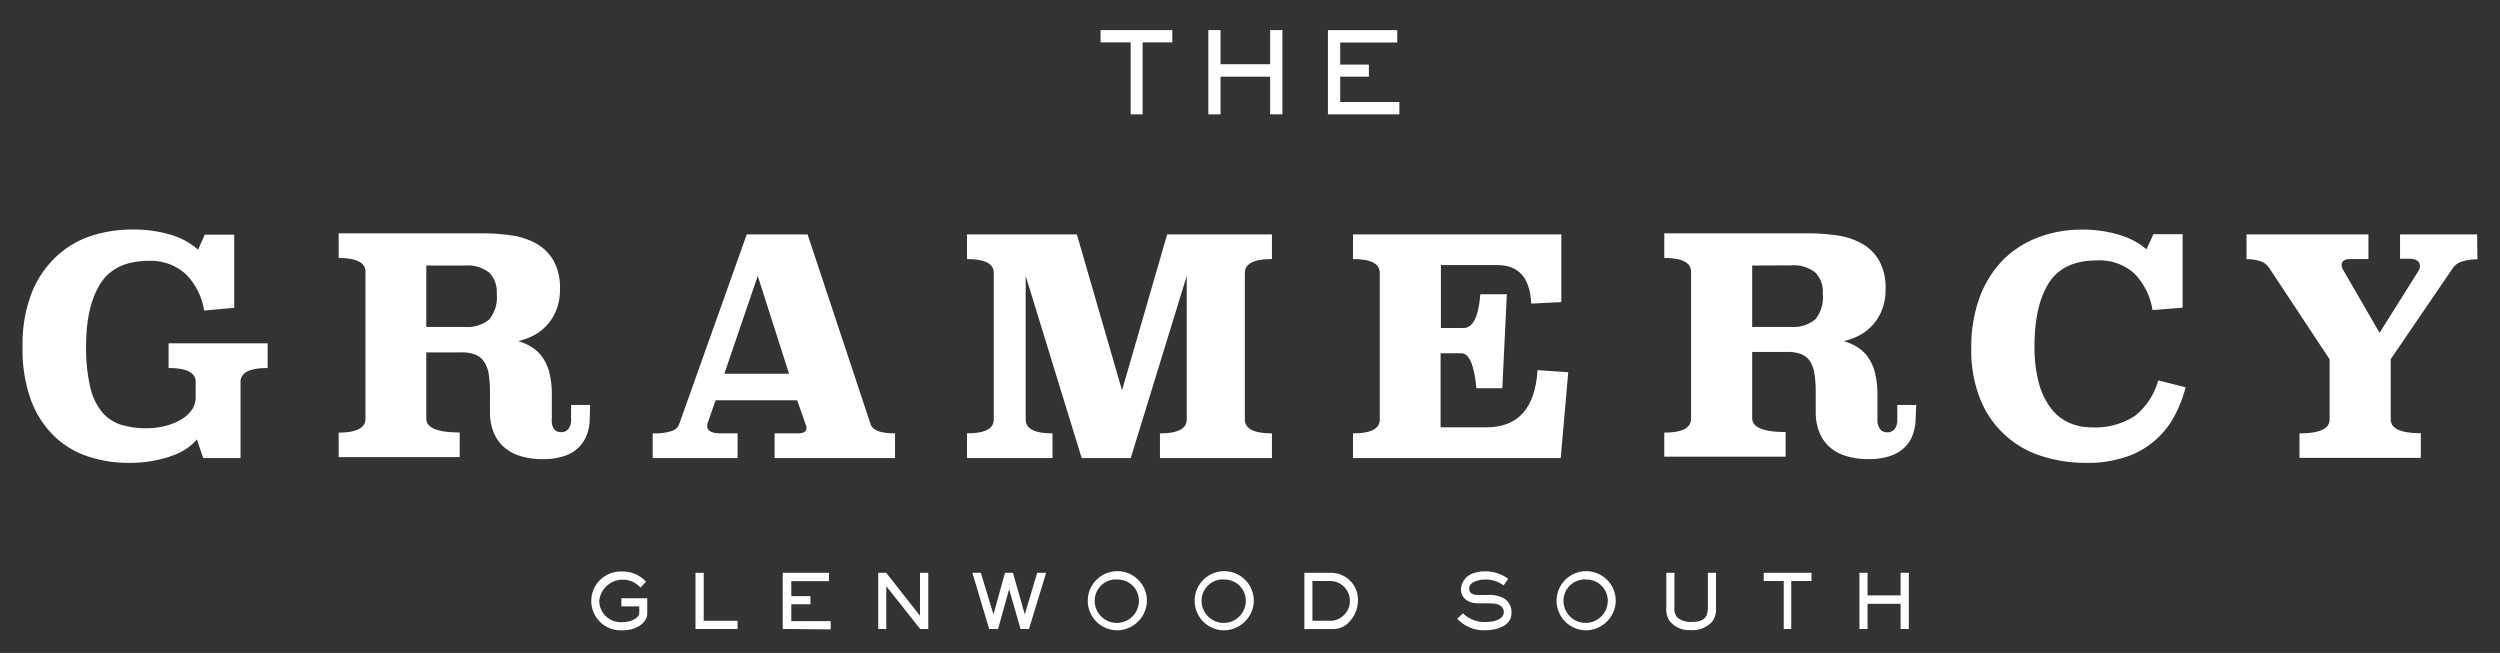 <svg xmlns="http://www.w3.org/2000/svg" id="Layer_1" data-name="Layer 1" viewBox="0 0 332.17 86.75"><rect x="0" y="0" width="332.17" height="86.75" fill="#333333" stroke="none"/><defs><style>.cls-1{fill:#fff;}</style></defs><path class="cls-1" d="M151.82,5.63v9.56h-1.59V5.63h-4V4h9.53V5.63Z"></path><path class="cls-1" d="M168.76,15.19v-5h-6.59v5h-1.62V4h1.62V8.53h6.59V4h1.63V15.19Z"></path><path class="cls-1" d="M176.44,15.19V4h9.21V5.65h-7.58V8.58h3.81v1.61h-3.81v3.36h7.86v1.64Z"></path><path class="cls-1" d="M31.12,40.9l-4,.36a8.68,8.68,0,0,0-2.46-4.86,6.88,6.88,0,0,0-4.9-1.74q-4.48,0-6.4,3c-1.28,2-1.92,4.75-1.92,8.32A22.66,22.66,0,0,0,12,51.48a8,8,0,0,0,1.62,3.34,5.36,5.36,0,0,0,2.54,1.64,11.62,11.62,0,0,0,3.28.44,10.13,10.13,0,0,0,2.5-.3,8,8,0,0,0,2.1-.84,4.56,4.56,0,0,0,1.46-1.32A3,3,0,0,0,26,52.66V50.74c0-1.23-1.2-1.84-3.6-1.84V45.62H35.56V48.9c-2.4,0-3.6.61-3.6,1.84V60.86H27l-.84-2.48a5.87,5.87,0,0,1-1.22,1.12,8.59,8.59,0,0,1-1.92,1,15.62,15.62,0,0,1-2.64.72A18,18,0,0,1,17,61.5a17.06,17.06,0,0,1-5.16-.8,11.9,11.9,0,0,1-4.5-2.62,12.92,12.92,0,0,1-3.18-4.8A19.6,19.6,0,0,1,3,46a18.72,18.72,0,0,1,1.18-7,13.35,13.35,0,0,1,3.18-4.8A12.49,12.49,0,0,1,12,31.38a17.25,17.25,0,0,1,5.52-.88,16.9,16.9,0,0,1,5.32.74,9.3,9.3,0,0,1,3.48,1.94l.88-2h3.92Z"></path><path class="cls-1" d="M78.36,55.52A6.42,6.42,0,0,1,78,57.69a4.61,4.61,0,0,1-1.1,1.75A4.91,4.91,0,0,1,75,60.58a8.46,8.46,0,0,1-2.82.42,9.71,9.71,0,0,1-3.26-.48,5.81,5.81,0,0,1-2.18-1.32,5.24,5.24,0,0,1-1.24-2,7,7,0,0,1-.4-2.4v-2.6a15.61,15.61,0,0,0-.18-2.6A4.09,4.09,0,0,0,64.28,48a2.53,2.53,0,0,0-1.16-.9,5.05,5.05,0,0,0-1.84-.28H56.64v8.8q0,1.84,4.44,1.84v3.28H45V57.48c2.37,0,3.56-.62,3.56-1.84V36.12c0-1.23-1.19-1.84-3.56-1.84V31H64a28.46,28.46,0,0,1,3.84.26,9.64,9.64,0,0,1,3.34,1.06,6.19,6.19,0,0,1,2.34,2.26,7.38,7.38,0,0,1,.88,3.86,7.25,7.25,0,0,1-.48,2.74,6.44,6.44,0,0,1-3,3.38,8.39,8.39,0,0,1-2.08.76,7,7,0,0,1,1.9.86,5,5,0,0,1,1.4,1.39,6.16,6.16,0,0,1,.88,2.06,12.22,12.22,0,0,1,.3,2.87v3.21A2,2,0,0,0,73.6,57a1.16,1.16,0,0,0,.92.42,1.2,1.2,0,0,0,1-.42,2,2,0,0,0,.36-1.3V53.8h2.52ZM56.64,35.28v8.16h5.12a4.6,4.6,0,0,0,3.26-1A4.7,4.7,0,0,0,66,39a3.62,3.62,0,0,0-1-2.78,4.69,4.69,0,0,0-3.28-.94Z"></path><path class="cls-1" d="M115.68,56.38q.41,1.2,3.24,1.2v3.28h-16V57.58H106c.77,0,1.16-.24,1.16-.72a1.49,1.49,0,0,0-.12-.48l-1.12-3.2H95.08l-1,2.88a1.57,1.57,0,0,0-.12.52c0,.67.6,1,1.8,1H98v3.28H86.72l0-3.28a7.53,7.53,0,0,0,2.5-.3,1.53,1.53,0,0,0,1-.86l9-25.28h8.08ZM96.24,49.66h8.6l-4.16-13Z"></path><path class="cls-1" d="M169,34.42c-2.4,0-3.6.61-3.6,1.84V55.74c0,1.23,1.2,1.84,3.6,1.84v3.28H154.12V57.58c2.37,0,3.56-.61,3.56-1.84V36.66l-7.44,24.2h-6.52l-7.44-24.2V55.74c0,1.23,1.18,1.84,3.56,1.84v3.28H128.48V57.58c2.37,0,3.56-.61,3.56-1.84V36.26c0-1.23-1.19-1.84-3.56-1.84V31.14h14.6l6,20.72,6-20.72H169Z"></path><path class="cls-1" d="M207.45,40.14l-4,.2q-.24-5.12-4.48-5.12h-7.52v8.36h3c1.26,0,2-1.49,2.24-4.48h3.52l-.6,12.48h-3.44q-.44-4.63-2-4.64h-2.76v9.84h6.08q6.33,0,6.8-7.6l4.08.28-1,11.4H179.77V57.58c2.38,0,3.56-.61,3.56-1.84V36.26c0-1.23-1.18-1.84-3.56-1.84V31.14h27.68Z"></path><path class="cls-1" d="M254.53,55.52a6.42,6.42,0,0,1-.36,2.17,4.49,4.49,0,0,1-1.1,1.75,4.91,4.91,0,0,1-1.92,1.14,8.38,8.38,0,0,1-2.82.42,9.75,9.75,0,0,1-3.26-.48,5.81,5.81,0,0,1-2.18-1.32,5.24,5.24,0,0,1-1.24-2,7.28,7.28,0,0,1-.4-2.4v-2.6a15.61,15.61,0,0,0-.18-2.6,4,4,0,0,0-.62-1.66,2.53,2.53,0,0,0-1.16-.9,5.05,5.05,0,0,0-1.84-.28h-4.64v8.8q0,1.84,4.44,1.84v3.28H221.13V57.48c2.38,0,3.56-.62,3.56-1.84V36.12c0-1.23-1.18-1.84-3.56-1.84V31h19a28.46,28.46,0,0,1,3.84.26,9.57,9.57,0,0,1,3.34,1.06,6,6,0,0,1,2.34,2.26,7.38,7.38,0,0,1,.88,3.86,7.25,7.25,0,0,1-.48,2.74,6.44,6.44,0,0,1-3,3.38,8.25,8.25,0,0,1-2.08.76,6.91,6.91,0,0,1,1.9.86,4.88,4.88,0,0,1,1.4,1.39,6.16,6.16,0,0,1,.88,2.06,12.22,12.22,0,0,1,.3,2.87v3.21a2,2,0,0,0,.36,1.31,1.16,1.16,0,0,0,.92.42,1.2,1.2,0,0,0,1-.42,2,2,0,0,0,.36-1.3V53.8h2.52ZM232.81,35.28v8.16h5.12a4.59,4.59,0,0,0,3.26-1,4.7,4.7,0,0,0,1-3.46,3.62,3.62,0,0,0-1-2.78,4.68,4.68,0,0,0-3.28-.94Z"></path><path class="cls-1" d="M290,40.88l-4,.32a8.77,8.77,0,0,0-2.42-4.86,6.85,6.85,0,0,0-4.94-1.74q-4.51,0-6.42,3c-1.26,2-1.9,4.79-1.9,8.42a18.28,18.28,0,0,0,.58,4.88,9.71,9.71,0,0,0,1.6,3.34,6.28,6.28,0,0,0,2.4,1.92,7.14,7.14,0,0,0,2.94.62,9.67,9.67,0,0,0,5.82-1.52,9.1,9.1,0,0,0,3.1-4.72l3.64.92a17,17,0,0,1-1.48,3.8,11.28,11.28,0,0,1-6.36,5.42,15.89,15.89,0,0,1-5.4.82,18.94,18.94,0,0,1-5.94-.92,12.9,12.9,0,0,1-8.1-7.53,17.29,17.29,0,0,1-1.2-6.73,19.09,19.09,0,0,1,1.18-7,14,14,0,0,1,3.18-4.92,13.11,13.11,0,0,1,4.62-2.89,16,16,0,0,1,5.54-1,16.79,16.79,0,0,1,5.26.73,9.85,9.85,0,0,1,3.5,1.88l.92-2H290Z"></path><path class="cls-1" d="M329.17,34.46a6.31,6.31,0,0,0-2.06.3,2.17,2.17,0,0,0-1.18.82l-8.28,12.14v8c0,1.23,1.34,1.84,4,1.84v3.28H305.53V57.58c2.67,0,4-.61,4-1.84v-8l-8-12.1a2.21,2.21,0,0,0-1.22-.94,5.83,5.83,0,0,0-1.82-.26V31.14h16.2v3.28h-2.36c-.8,0-1.2.27-1.2.8a1.23,1.23,0,0,0,.2.64l4.84,8.36,5.2-8.28a1.09,1.09,0,0,0,.16-.56q0-1-1.44-1h-1.2V31.14h10.24Z"></path><path class="cls-1" d="M84,83.58a5,5,0,0,1-1.33.17,3.91,3.91,0,1,1,0-7.81,4.11,4.11,0,0,1,3.17,1.36l-.75.77a3.14,3.14,0,0,0-5.47,1.77,2.86,2.86,0,0,0,3.09,2.82,3.55,3.55,0,0,0,.86-.1c.52-.13,1.37-.51,1.37-1.15v-.84H82.56V79.49H86v2C86,82.6,84.94,83.31,84,83.58Z"></path><path class="cls-1" d="M92.41,83.57V76.11H93.5v6.37H98v1.09Z"></path><path class="cls-1" d="M104,83.57V76.11h6.14v1.1h-5v2h2.54v1.08h-2.54v2.24h5.24v1.09Z"></path><path class="cls-1" d="M122.26,83.57l-4.5-5.68v5.68h-1.07V76.11h1.06l4.49,5.7v-5.7h1.1v7.46Z"></path><path class="cls-1" d="M136.72,83.57H135.6l-1.52-5.28-1.47,5.28h-1.18l-2.23-7.46h1.12L132,81.64l1.53-5.53h1.06l1.57,5.53,1.65-5.53H139Z"></path><path class="cls-1" d="M148.39,83.75a3.93,3.93,0,1,1,4-3.9A4,4,0,0,1,148.39,83.75Zm0-6.76a2.83,2.83,0,0,0-2.94,2.87,2.94,2.94,0,0,0,5.88-.07A2.83,2.83,0,0,0,148.39,77Z"></path><path class="cls-1" d="M162.59,83.75a3.93,3.93,0,1,1,4-3.9A4,4,0,0,1,162.59,83.75Zm0-6.76a2.83,2.83,0,0,0-2.94,2.87,2.94,2.94,0,0,0,5.88-.07A2.83,2.83,0,0,0,162.59,77Z"></path><path class="cls-1" d="M179.32,82.58a2.94,2.94,0,0,1-2.38,1h-3.63V76.11h3.6a3.57,3.57,0,0,1,3.52,3.7A4.13,4.13,0,0,1,179.32,82.58Zm-2.4-5.38h-2.54v5.28h2.56a2.65,2.65,0,0,0,0-5.28Z"></path><path class="cls-1" d="M197.35,83.74a4.82,4.82,0,0,1-3.73-1.53l.76-.73a4.06,4.06,0,0,0,3.12,1.16c.83,0,2.31-.26,2.31-1.34a1,1,0,0,0-.5-.85c-.39-.25-.76-.27-1.86-.29l-1.12,0c-1.16,0-2.22-.63-2.22-1.91A2.4,2.4,0,0,1,196,76.1a4.38,4.38,0,0,1,1.29-.19,5.1,5.1,0,0,1,3.1,1l-.61.87A4,4,0,0,0,197.4,77c-.73,0-2.19.23-2.19,1.2,0,.73.67.86,1.26.86h1.11a4,4,0,0,1,2.25.45,2.12,2.12,0,0,1,1,1.86C200.88,83.2,198.81,83.74,197.35,83.74Z"></path><path class="cls-1" d="M210.68,83.75a3.93,3.93,0,1,1,4-3.9A4,4,0,0,1,210.68,83.75Zm0-6.76a2.83,2.83,0,0,0-2.94,2.87,2.94,2.94,0,0,0,5.88-.07A2.83,2.83,0,0,0,210.68,77Z"></path><path class="cls-1" d="M227.46,82.64a3.52,3.52,0,0,1-2.83,1.08,3.33,3.33,0,0,1-2.81-1.23,2.82,2.82,0,0,1-.42-1.75V76.11h1.08v4.63a1.68,1.68,0,0,0,.42,1.34,2.72,2.72,0,0,0,1.9.55c1.37,0,2.12-.42,2.12-1.89V76.11H228v4.63A2.69,2.69,0,0,1,227.46,82.64Z"></path><path class="cls-1" d="M238,77.2v6.37H237V77.2h-2.66V76.11h6.35V77.2Z"></path><path class="cls-1" d="M252.53,83.57V80.23h-4.39v3.34h-1.08V76.11h1.08v3h4.39v-3h1.09v7.46Z"></path></svg>